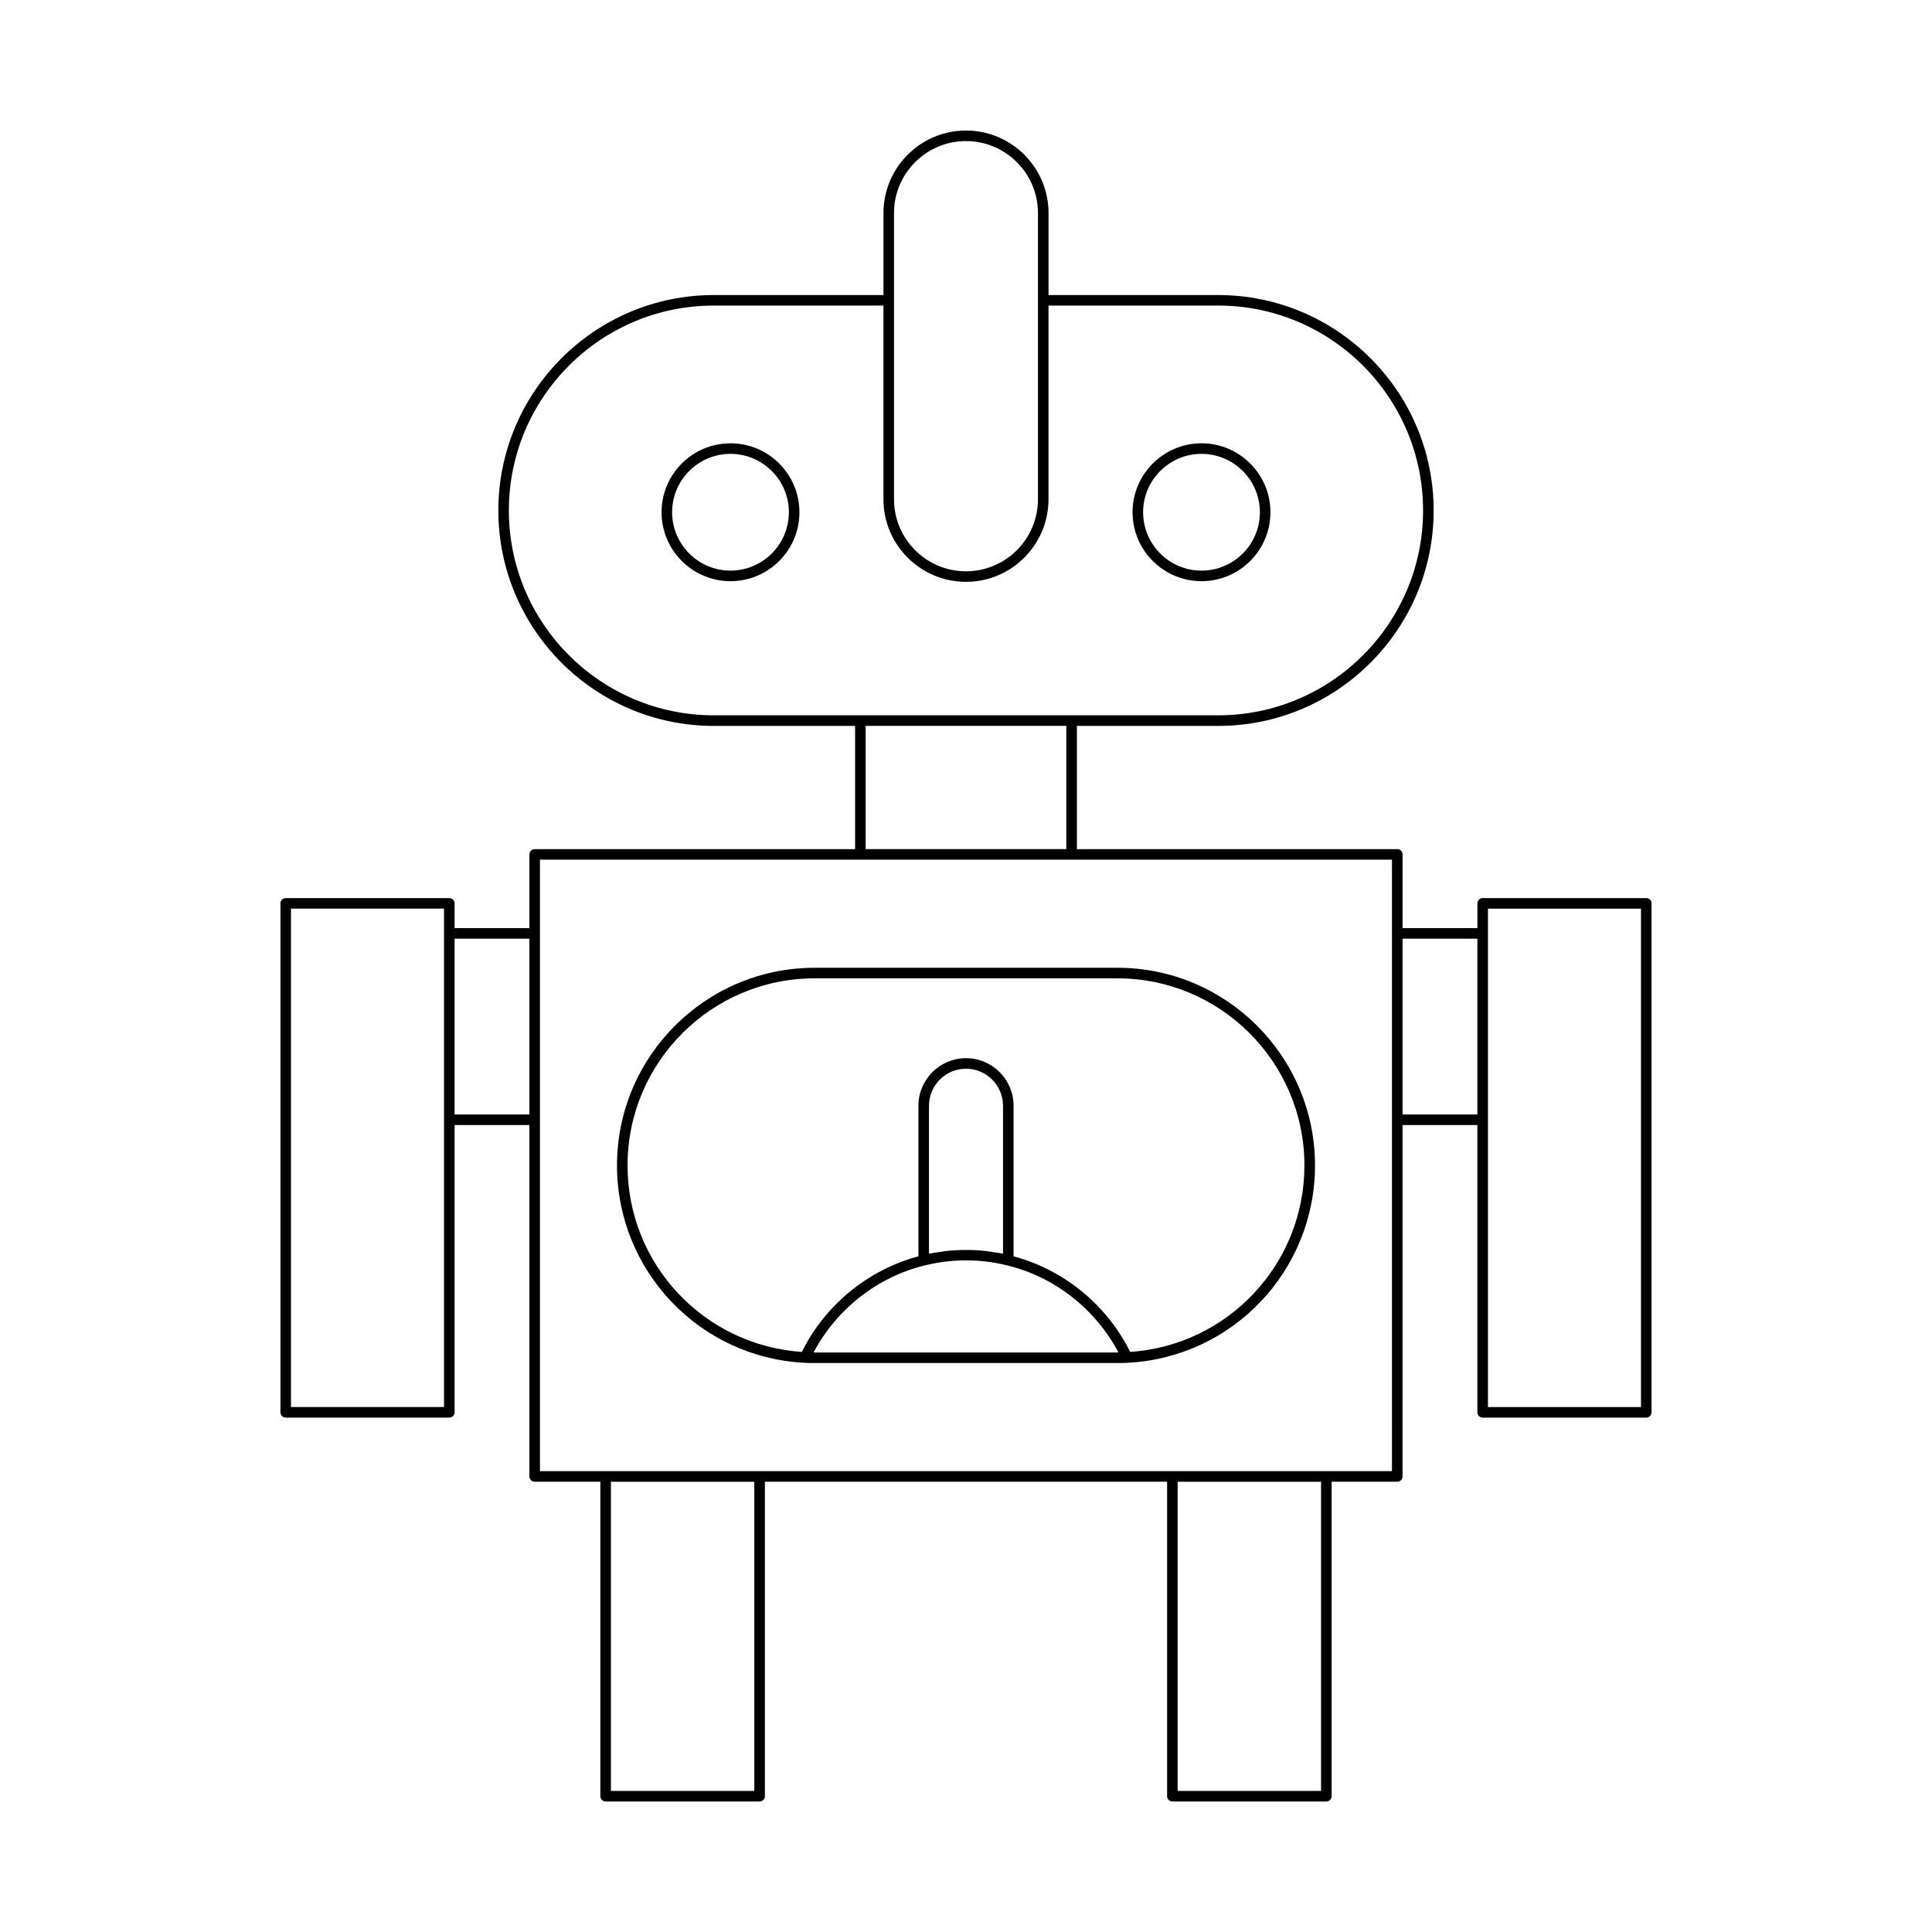 <?xml version="1.0" encoding="UTF-8"?>
<!-- Uploaded to: SVG Repo, www.svgrepo.com, Generator: SVG Repo Mixer Tools -->
<svg fill="#000000" width="800px" height="800px" version="1.1" viewBox="144 144 512 512" xmlns="http://www.w3.org/2000/svg">
 <g>
  <path d="m440.12 400.47h-80.238c-28.875 0-52.371 23.496-52.371 52.375 0 27.922 21.832 50.898 49.676 52.305 0.859 0.066 1.777 0.066 2.695 0.066h80.238c0.914 0 1.836 0 2.664-0.059 27.875-1.41 49.707-24.387 49.707-52.312 0-28.879-23.496-52.375-52.371-52.375zm0 101.95h-80.238c-0.094 0.004-0.184-0.008-0.277-0.008 6.074-11.469 16.922-20.047 29.52-23.074 3.606-0.887 7.246-1.332 10.883-1.332 1.82 0 3.637 0.109 5.449 0.332 1.812 0.223 3.621 0.555 5.418 1h0.004 0.004c12.602 3.027 23.449 11.605 29.52 23.074-0.098 0-0.18 0.008-0.281 0.008zm-49.93-26.191v-39.191c0-5.41 4.402-9.812 9.812-9.812 5.406 0 9.809 4.402 9.809 9.812v39.191c-0.879-0.184-1.773-0.277-2.664-0.41-0.574-0.086-1.137-0.199-1.711-0.266-3.602-0.406-7.25-0.406-10.855 0-0.582 0.066-1.152 0.18-1.73 0.266-0.887 0.133-1.785 0.227-2.66 0.41zm53.309 26.047c-6.141-12.434-17.555-21.785-30.891-25.336v-39.902c0-6.953-5.652-12.613-12.605-12.613s-12.613 5.656-12.613 12.613v39.902c-13.332 3.551-24.746 12.902-30.887 25.332-25.965-1.754-46.195-23.285-46.195-49.426 0-27.34 22.238-49.578 49.57-49.578h80.238c27.332 0 49.57 22.238 49.57 49.578 0.008 26.133-20.203 47.652-46.188 49.43z"/>
  <path d="m480.68 279.75c0-10.074-8.195-18.27-18.27-18.27-10.074 0-18.27 8.195-18.27 18.27 0 10.074 8.195 18.27 18.27 18.27 10.078 0 18.27-8.191 18.27-18.27zm-18.27 15.473c-8.527 0-15.473-6.941-15.473-15.473 0-8.527 6.941-15.473 15.473-15.473 8.527 0 15.473 6.941 15.473 15.473s-6.941 15.473-15.473 15.473z"/>
  <path d="m337.59 261.48c-10.074 0-18.27 8.195-18.27 18.27 0 10.074 8.195 18.27 18.27 18.27 10.074 0 18.27-8.195 18.27-18.27 0-10.074-8.195-18.27-18.27-18.27zm0 33.742c-8.527 0-15.473-6.941-15.473-15.473 0-8.527 6.941-15.473 15.473-15.473 8.527 0 15.473 6.941 15.473 15.473-0.004 8.531-6.945 15.473-15.473 15.473z"/>
  <path d="m219.72 519.68h43.355c0.77 0 1.398-0.629 1.398-1.398v-76.129h19.828v93.125c0 0.77 0.629 1.398 1.398 1.398h17.402v83.34c0 0.77 0.629 1.398 1.398 1.398h40.805c0.77 0 1.398-0.629 1.398-1.398v-83.34h106.59v83.34c0 0.77 0.629 1.398 1.398 1.398h40.805c0.77 0 1.398-0.629 1.398-1.398v-83.34h17.395c0.77 0 1.398-0.629 1.398-1.398l0.004-93.125h19.832v76.129c0 0.77 0.629 1.398 1.398 1.398h43.355c0.77 0 1.398-0.629 1.398-1.398l0.004-134.88c0-0.77-0.629-1.398-1.398-1.398h-43.355c-0.77 0-1.398 0.629-1.398 1.398v6.566h-19.832v-19.539c0-0.77-0.629-1.398-1.398-1.398h-84.91v-32.656h37.453c31.484 0 57.094-25.613 57.094-57.09 0-31.484-25.613-57.094-57.094-57.094h-44.969v-21.73c0-12.059-9.812-21.867-21.871-21.867s-21.871 9.809-21.871 21.867v21.73h-44.969c-31.484 0-57.094 25.613-57.094 57.094 0 31.477 25.613 57.09 57.094 57.09h37.449v32.656h-84.91c-0.77 0-1.398 0.629-1.398 1.398v19.539h-19.828v-6.566c0-0.77-0.629-1.398-1.398-1.398h-43.355c-0.77 0-1.398 0.629-1.398 1.398v134.88c0 0.773 0.629 1.402 1.398 1.402zm318.6-134.88h40.559v132.08h-40.559zm-22.629 7.965h19.832v46.586h-19.832zm-171.79 225.85h-38.004v-81.938h38.004zm150.19 0h-38.004v-81.938h38.004zm-113.17-418.16c0-10.512 8.555-19.066 19.074-19.066s19.074 8.555 19.074 19.066v75.871c0 10.52-8.555 19.074-19.074 19.074s-19.074-8.555-19.074-19.074zm-47.77 133.11c-29.941 0-54.297-24.355-54.297-54.289 0-29.941 24.355-54.297 54.297-54.297h44.969v51.344c0 12.059 9.812 21.871 21.871 21.871s21.871-9.812 21.871-21.871v-51.344h44.969c29.941 0 54.297 24.355 54.297 54.297 0 29.938-24.355 54.289-54.297 54.289zm93.434 2.801v32.656h-53.18v-32.656zm-139.49 35.457h225.79v162.05l-225.79-0.004zm-22.629 20.938h19.828v46.586h-19.828zm-43.355-7.965h40.559v132.08h-40.559z"/>
 </g>
</svg>
